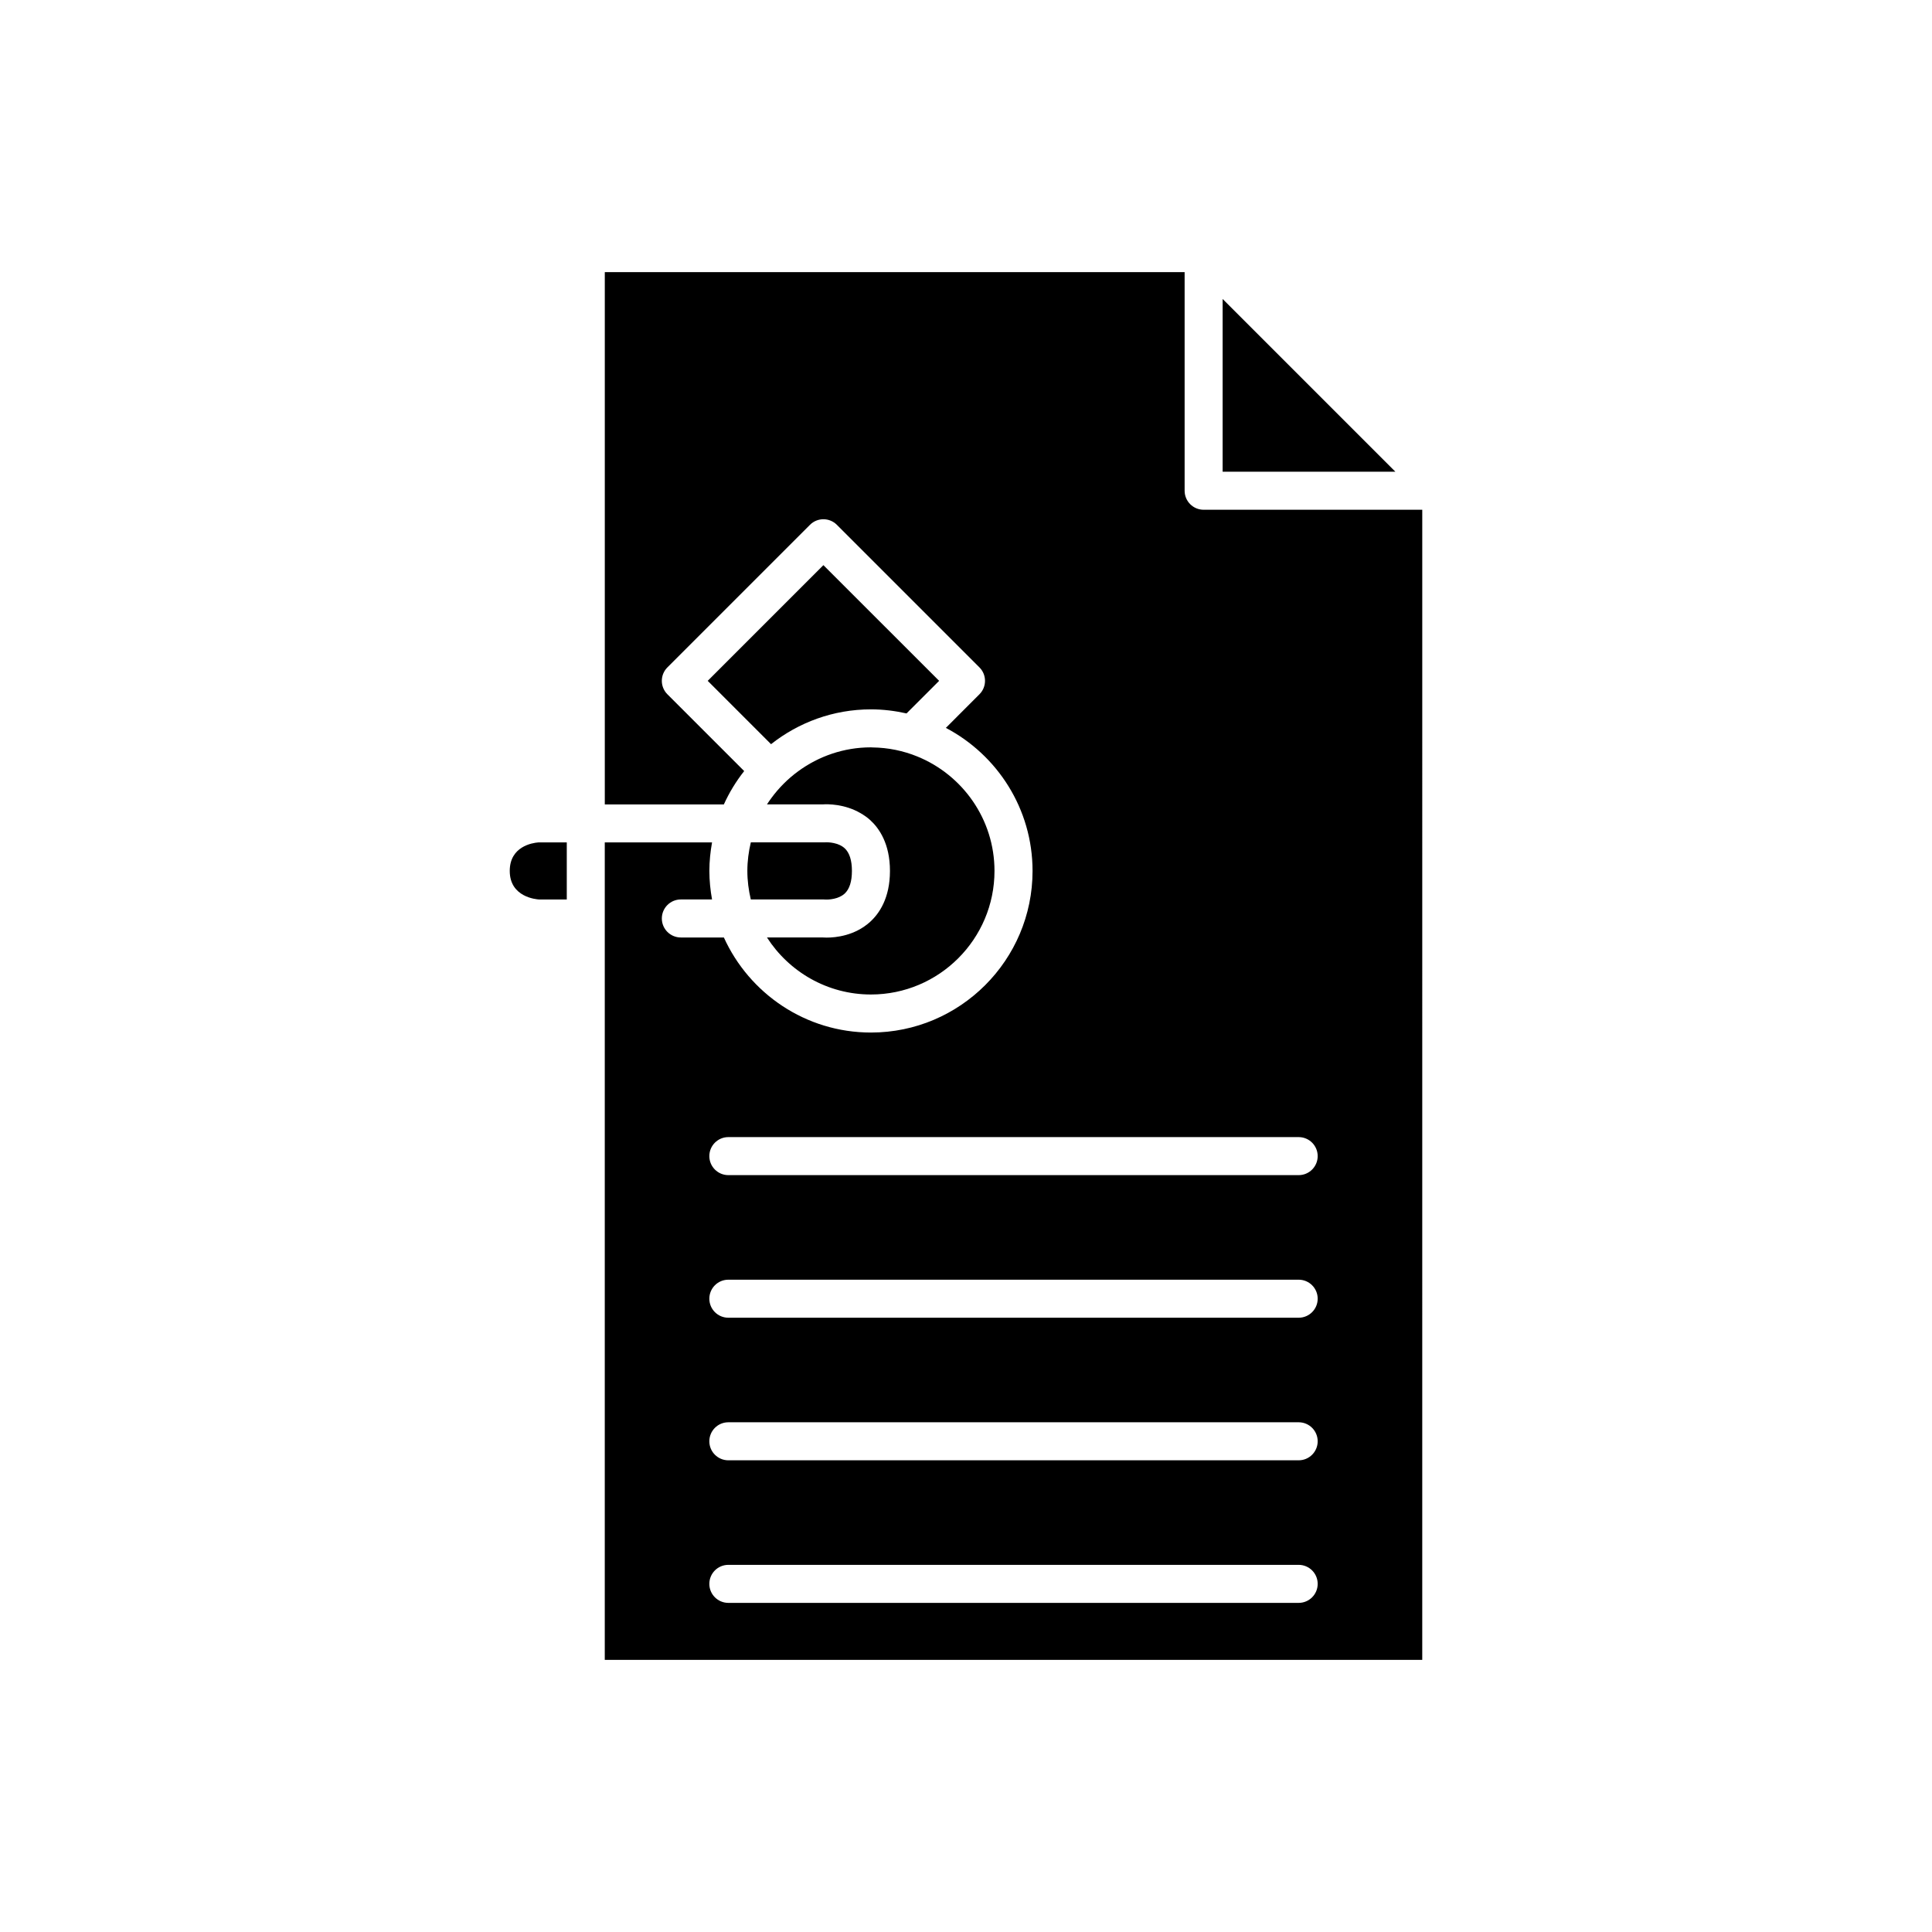 <?xml version="1.0" encoding="UTF-8"?>
<!-- Uploaded to: ICON Repo, www.iconrepo.com, Generator: ICON Repo Mixer Tools -->
<svg fill="#000000" width="800px" height="800px" version="1.1" viewBox="144 144 512 512" xmlns="http://www.w3.org/2000/svg">
 <g>
  <path d="m468.01 269.01h45.777l-45.777-45.777z"/>
  <path d="m374.56 388.33c-4.047 3.652-9.07 4.144-11.492 4.144-0.449 0-0.805-0.016-1.055-0.035h-14.758c5.828 9.074 15.988 15.113 27.551 15.113 18.055 0 32.746-14.691 32.746-32.746 0-13.715-8.484-25.473-20.477-30.34-3.672-1.492-7.672-2.336-11.859-2.387-0.133-0.004-0.27-0.023-0.406-0.023-7.215 0-13.867 2.371-19.285 6.34-2.727 1.996-5.129 4.398-7.125 7.125-0.395 0.539-0.781 1.086-1.145 1.652h14.758c1.312-0.094 5.801-0.145 10.039 2.324 0.855 0.496 1.703 1.062 2.508 1.789 2.41 2.172 5.289 6.285 5.289 13.52s-2.879 11.348-5.289 13.523z"/>
  <path d="m304.27 367.25v216.64h216.64l0.004-304.8h-57.938c-2.781 0-5.039-2.254-5.039-5.039v-57.938h-153.66v141.07l31.551-0.004c1.441-3.172 3.25-6.137 5.387-8.84l-20.348-20.348c-1.969-1.969-1.969-5.156 0-7.125l37.785-37.785c1.969-1.969 5.156-1.969 7.125 0l37.785 37.785c1.969 1.969 1.969 5.156 0 7.125l-8.902 8.906c13.641 7.172 22.977 21.461 22.977 37.914 0 23.613-19.211 42.824-42.824 42.824-17.324 0-32.242-10.359-38.98-25.191h-11.402c-2.781 0-5.039-2.254-5.039-5.039 0-2.781 2.254-5.039 5.039-5.039h8.266c-0.438-2.457-0.707-4.973-0.707-7.555 0-2.586 0.27-5.109 0.711-7.57zm32.75 78.094h151.14c2.781 0 5.039 2.254 5.039 5.039 0 2.781-2.254 5.039-5.039 5.039h-151.14c-2.781 0-5.039-2.254-5.039-5.039 0-2.781 2.254-5.039 5.039-5.039zm0 37.789h151.14c2.781 0 5.039 2.254 5.039 5.039 0 2.781-2.254 5.039-5.039 5.039h-151.14c-2.781 0-5.039-2.254-5.039-5.039 0-2.785 2.254-5.039 5.039-5.039zm0 37.785h151.14c2.781 0 5.039 2.254 5.039 5.039 0 2.781-2.254 5.039-5.039 5.039h-151.14c-2.781 0-5.039-2.254-5.039-5.039s2.254-5.039 5.039-5.039zm0 37.785h151.14c2.781 0 5.039 2.254 5.039 5.039 0 2.781-2.254 5.039-5.039 5.039h-151.14c-2.781 0-5.039-2.254-5.039-5.039 0-2.785 2.254-5.039 5.039-5.039z"/>
  <path d="m362.21 382.36c0.172 0 0.348 0.012 0.516 0.027 0.828 0.051 3.492-0.078 5.121-1.578 1.273-1.18 1.922-3.199 1.922-6.004 0-2.809-0.648-4.828-1.918-6.004-1.629-1.5-4.281-1.637-5.176-1.574h-0.574l-19.121 0.004c-0.582 2.438-0.922 4.965-0.922 7.574 0 2.606 0.34 5.125 0.914 7.559z"/>
  <path d="m279.09 374.81c0 6.957 7.019 7.523 7.816 7.566l7.297-0.008v-15.121l-7.559 0.004c-1.543 0.117-7.555 1.043-7.555 7.559z"/>
  <path d="m331.55 324.43 16.785 16.785c7.293-5.758 16.477-9.227 26.473-9.227 3.242 0 6.391 0.395 9.43 1.078l8.637-8.637-30.664-30.66z"/>
 </g>
</svg>